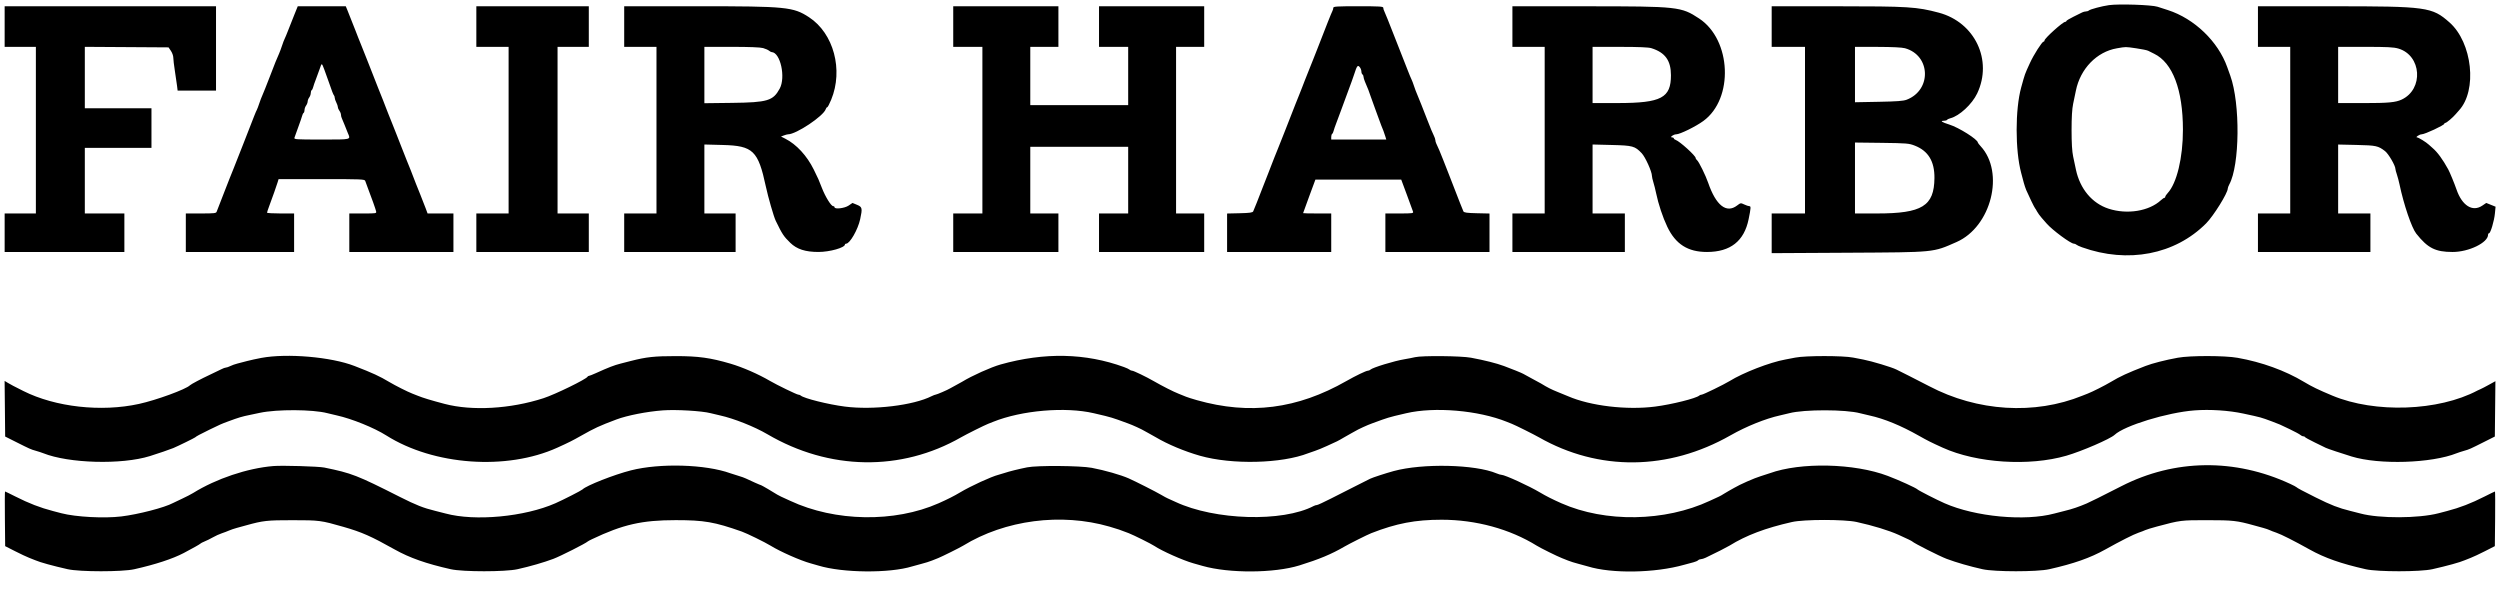 <svg xmlns="http://www.w3.org/2000/svg" fill="none" viewBox="0 0 140 33" height="33" width="140">
<path style="fill:#041C72;fill:color(display-p3 0.016 0.11 0.447);fill-opacity:1;" fill="#041C72" d="M118.107 0.287C117.706 0.343 117.047 0.519 116.973 0.589C116.942 0.618 116.87 0.641 116.812 0.641C116.753 0.641 116.66 0.665 116.605 0.694C116.549 0.723 116.326 0.834 116.11 0.939C115.893 1.045 115.716 1.153 115.716 1.178C115.716 1.204 115.686 1.225 115.649 1.225C115.517 1.225 114.492 2.148 114.492 2.267C114.492 2.303 114.467 2.333 114.438 2.333C114.355 2.333 113.884 3.072 113.677 3.528C113.374 4.192 113.407 4.101 113.186 4.898C112.848 6.123 112.847 8.416 113.185 9.68C113.232 9.856 113.298 10.105 113.332 10.234C113.366 10.362 113.428 10.546 113.468 10.642C113.602 10.956 113.93 11.632 113.964 11.662C113.981 11.678 114.031 11.759 114.074 11.843C114.117 11.926 114.235 12.088 114.336 12.203C114.438 12.319 114.562 12.46 114.613 12.519C114.931 12.885 115.958 13.645 116.135 13.645C116.181 13.645 116.243 13.669 116.273 13.699C116.303 13.729 116.447 13.796 116.591 13.847C119.16 14.769 121.8 14.26 123.544 12.508C123.956 12.094 124.753 10.813 124.754 10.563C124.755 10.52 124.793 10.415 124.839 10.33C125.429 9.254 125.461 5.807 124.897 4.239C124.849 4.104 124.771 3.888 124.725 3.759C124.214 2.32 122.883 1.042 121.402 0.565C121.241 0.513 120.979 0.429 120.819 0.377C120.487 0.271 118.658 0.21 118.107 0.287ZM0.26 1.487V2.624H1.135H2.009V7.289V11.954H1.135H0.26V13.033V14.111H3.613H6.965V13.033V11.954H5.858H4.75V10.117V8.28H6.616H8.482V7.172V6.064H6.616H4.75V4.344V2.623L7.095 2.638L9.439 2.653L9.573 2.851C9.646 2.96 9.706 3.131 9.705 3.23C9.705 3.33 9.744 3.66 9.792 3.965C9.84 4.27 9.895 4.644 9.913 4.796L9.947 5.073H11.022H12.097V2.711V0.35H6.178H0.26V1.487ZM16.48 0.832C16.373 1.096 16.22 1.482 16.14 1.691C16.06 1.899 15.97 2.116 15.94 2.173C15.91 2.229 15.845 2.4 15.796 2.552C15.746 2.704 15.671 2.907 15.628 3.003C15.474 3.349 15.42 3.482 15.101 4.315C14.922 4.78 14.739 5.239 14.694 5.335C14.648 5.432 14.571 5.635 14.521 5.787C14.472 5.939 14.407 6.109 14.377 6.166C14.32 6.272 14.286 6.359 13.641 8.018C13.43 8.563 13.176 9.206 13.078 9.446C12.98 9.687 12.88 9.936 12.855 10C12.684 10.445 12.601 10.657 12.559 10.758C12.461 10.996 12.167 11.753 12.134 11.852C12.104 11.943 12.008 11.954 11.254 11.954H10.406V13.033V14.111H13.438H16.47V13.033V11.954H15.712C15.296 11.954 14.954 11.934 14.954 11.909C14.954 11.885 15.008 11.721 15.074 11.545C15.263 11.038 15.48 10.425 15.543 10.219L15.601 10.03H18.012C20.256 10.03 20.424 10.037 20.453 10.132C20.47 10.188 20.54 10.378 20.608 10.555C20.802 11.055 21.023 11.678 21.059 11.823C21.09 11.954 21.089 11.954 20.326 11.954H19.561V13.033V14.111H22.477H25.392V13.033V11.954H24.668H23.944L23.842 11.677C23.787 11.525 23.651 11.177 23.54 10.904C23.43 10.631 23.319 10.356 23.294 10.292C23.248 10.174 23.083 9.747 23.001 9.534C22.976 9.47 22.875 9.22 22.777 8.98C22.68 8.739 22.529 8.359 22.443 8.134C22.358 7.91 22.255 7.647 22.215 7.551C22.175 7.455 22.071 7.193 21.984 6.968C21.898 6.744 21.792 6.481 21.75 6.385C21.707 6.289 21.641 6.118 21.602 6.006C21.563 5.894 21.497 5.723 21.456 5.627C21.375 5.439 21.317 5.294 21.176 4.927C21.037 4.566 20.727 3.774 20.673 3.645C20.646 3.58 20.579 3.41 20.523 3.265C20.369 2.867 20.314 2.728 20.233 2.537C20.192 2.44 20.113 2.243 20.057 2.099C20.001 1.955 19.934 1.784 19.91 1.72C19.638 1.028 19.53 0.754 19.454 0.569L19.363 0.35L18.019 0.351L16.674 0.351L16.48 0.832ZM26.675 1.487V2.624H27.579H28.482V7.289V11.954H27.579H26.675V13.033V14.111H29.824H32.973V13.033V11.954H32.098H31.223V7.289V2.624H32.098H32.973V1.487V0.35H29.824H26.675V1.487ZM34.955 1.487V2.624H35.859H36.763V7.289V11.954H35.859H34.955V13.033V14.111H38.075H41.194V13.033V11.954H40.32H39.445V10.023V8.092L40.48 8.119C42.17 8.162 42.457 8.439 42.886 10.438C43.016 11.047 43.33 12.135 43.44 12.362C43.808 13.12 43.887 13.239 44.256 13.598C44.623 13.955 45.099 14.11 45.83 14.11C46.467 14.11 47.317 13.87 47.317 13.69C47.317 13.665 47.348 13.645 47.385 13.645C47.592 13.645 48.044 12.856 48.17 12.274C48.303 11.663 48.287 11.59 47.994 11.47L47.739 11.365L47.52 11.514C47.295 11.666 46.734 11.731 46.734 11.604C46.734 11.572 46.701 11.545 46.661 11.545C46.543 11.544 46.221 11.025 46.027 10.525C45.846 10.057 45.832 10.025 45.571 9.496C45.187 8.719 44.602 8.085 43.979 7.769L43.736 7.645L43.898 7.584C43.986 7.55 44.09 7.522 44.129 7.522C44.583 7.524 46.119 6.498 46.242 6.112C46.26 6.053 46.297 6.006 46.324 6.006C46.351 6.006 46.452 5.816 46.547 5.583C47.235 3.913 46.685 1.866 45.305 0.965C44.421 0.388 44.041 0.35 39.093 0.35H34.955V1.487ZM53.381 1.487V2.624H54.198H55.014V7.289V11.954H54.198H53.381V13.033V14.111H56.326H59.271V13.033V11.954H58.484H57.696V10.088V8.222H60.437H63.178V10.088V11.954H62.361H61.545V13.033V14.111H64.49H67.435V13.033V11.954H66.647H65.86V7.289V2.624H66.647H67.435V1.487V0.35H64.49H61.545V1.487V2.624H62.361H63.178V4.257V5.889H60.437H57.696V4.257V2.624H58.484H59.271V1.487V0.35H56.326H53.381V1.487ZM74.665 0.438C74.665 0.487 74.64 0.572 74.61 0.628C74.561 0.717 74.271 1.446 73.759 2.77C73.672 2.994 73.569 3.257 73.529 3.353C73.489 3.449 73.384 3.711 73.296 3.936C73.208 4.161 73.103 4.423 73.064 4.519C73.024 4.615 72.959 4.786 72.918 4.898C72.878 5.01 72.81 5.181 72.768 5.277C72.725 5.373 72.625 5.623 72.546 5.831C72.365 6.301 72.051 7.104 71.987 7.26C71.96 7.324 71.893 7.495 71.837 7.639C71.683 8.037 71.627 8.176 71.547 8.368C71.506 8.464 71.427 8.661 71.371 8.805C71.315 8.949 71.249 9.12 71.223 9.184C71.198 9.248 71.106 9.484 71.02 9.709C70.933 9.933 70.789 10.301 70.7 10.525C70.611 10.75 70.468 11.117 70.382 11.342C70.295 11.566 70.204 11.789 70.179 11.837C70.143 11.906 69.984 11.928 69.425 11.941L68.717 11.957V13.034V14.111H71.633H74.549V13.033V11.954H73.761C73.328 11.954 72.974 11.946 72.974 11.936C72.974 11.927 73.129 11.501 73.318 10.989L73.662 10.059H76.065H78.469L78.783 10.904C78.955 11.369 79.111 11.796 79.13 11.852C79.16 11.945 79.099 11.954 78.372 11.954H77.581V13.033V14.111H80.496H83.412V13.034V11.957L82.704 11.941C82.144 11.928 81.986 11.906 81.951 11.837C81.927 11.789 81.842 11.579 81.762 11.371C81.562 10.848 81.329 10.252 81.138 9.767C81.049 9.543 80.905 9.175 80.818 8.951C80.663 8.552 80.529 8.237 80.429 8.033C80.402 7.977 80.38 7.894 80.38 7.848C80.38 7.802 80.343 7.69 80.297 7.6C80.252 7.509 80.19 7.369 80.158 7.289C80.127 7.209 80.022 6.946 79.926 6.706C79.83 6.465 79.681 6.085 79.595 5.86C79.509 5.636 79.403 5.373 79.358 5.277C79.314 5.181 79.238 4.978 79.188 4.826C79.139 4.674 79.074 4.503 79.044 4.447C79.014 4.39 78.919 4.161 78.832 3.936C78.746 3.711 78.653 3.475 78.626 3.411C78.599 3.347 78.351 2.717 78.076 2.012C77.802 1.306 77.551 0.683 77.52 0.628C77.489 0.572 77.464 0.487 77.464 0.438C77.464 0.362 77.275 0.35 76.064 0.35C74.854 0.35 74.665 0.362 74.665 0.438ZM84.695 1.487V2.624H85.598H86.502V7.289V11.954H85.598H84.695V13.033V14.111H87.843H90.992V13.033V11.954H90.088H89.184V10.023V8.092L90.249 8.119C91.44 8.148 91.552 8.179 91.934 8.579C92.139 8.794 92.508 9.612 92.508 9.849C92.508 9.905 92.545 10.067 92.589 10.209C92.634 10.351 92.703 10.624 92.742 10.817C92.867 11.423 93.115 12.17 93.369 12.701C93.836 13.677 94.521 14.112 95.593 14.111C96.903 14.109 97.673 13.503 97.923 12.274C98.053 11.636 98.058 11.546 97.965 11.546C97.916 11.546 97.787 11.503 97.677 11.45C97.482 11.357 97.472 11.359 97.276 11.509C96.678 11.965 96.095 11.506 95.657 10.234C95.518 9.83 95.139 9.058 95.038 8.974C94.994 8.938 94.957 8.882 94.957 8.85C94.957 8.72 94.064 7.911 93.835 7.834C93.779 7.816 93.733 7.777 93.733 7.749C93.733 7.72 93.687 7.696 93.631 7.695C93.482 7.693 93.713 7.522 93.866 7.522C94.075 7.522 94.953 7.091 95.386 6.776C97.098 5.532 96.963 2.229 95.151 1.036C94.145 0.373 93.978 0.354 88.849 0.352L84.695 0.35V1.487ZM99.214 1.487V2.624H100.147H101.08V7.289V11.954H100.147H99.214V13.066V14.177L103.485 14.153C108.415 14.125 108.222 14.145 109.564 13.555C111.513 12.7 112.278 9.656 110.913 8.184C110.829 8.093 110.76 8.004 110.76 7.985C110.76 7.811 109.692 7.138 109.156 6.973C108.75 6.848 108.626 6.764 108.85 6.764C108.934 6.764 109.018 6.741 109.036 6.712C109.053 6.684 109.137 6.643 109.221 6.622C109.723 6.496 110.436 5.836 110.722 5.232C111.604 3.372 110.594 1.248 108.573 0.71C107.335 0.381 106.882 0.353 102.815 0.351L99.214 0.35V1.487ZM126.445 1.487V2.624H127.349H128.253V7.289V11.954H127.349H126.445V13.033V14.111H129.594H132.743V13.033V11.954H131.839H130.936V10.024V8.094L131.971 8.117C133.068 8.142 133.174 8.165 133.563 8.463C133.755 8.61 134.143 9.276 134.143 9.458C134.143 9.498 134.179 9.636 134.224 9.765C134.268 9.895 134.335 10.145 134.372 10.321C134.607 11.447 135.052 12.758 135.309 13.081C135.957 13.896 136.379 14.11 137.346 14.111C138.253 14.112 139.332 13.587 139.332 13.144C139.332 13.099 139.357 13.062 139.386 13.062C139.47 13.062 139.675 12.372 139.715 11.954L139.752 11.575L139.491 11.47L139.23 11.365L139.01 11.514C138.464 11.885 137.878 11.52 137.565 10.613C137.448 10.276 137.191 9.65 137.101 9.486C136.796 8.928 136.494 8.516 136.22 8.285C136.16 8.234 136.068 8.152 136.016 8.103C135.868 7.963 135.436 7.697 135.354 7.695C135.239 7.693 135.491 7.522 135.61 7.522C135.787 7.522 136.883 7.011 136.883 6.928C136.883 6.902 136.91 6.881 136.943 6.881C137.007 6.881 137.366 6.575 137.52 6.391C137.571 6.33 137.652 6.238 137.7 6.186C138.74 5.064 138.453 2.384 137.17 1.254C136.191 0.39 135.912 0.352 130.6 0.351L126.445 0.35V1.487ZM42.733 2.692C42.865 2.73 43.014 2.795 43.065 2.838C43.116 2.881 43.181 2.916 43.211 2.917C43.7 2.932 44.009 4.329 43.663 4.964C43.293 5.644 42.984 5.736 41.005 5.761L39.445 5.78V4.202V2.624H40.969C41.959 2.624 42.577 2.648 42.733 2.692ZM92.479 2.699C93.249 2.941 93.572 3.389 93.573 4.212C93.574 5.481 93.034 5.767 90.628 5.771L89.184 5.773V4.198V2.624L90.715 2.625C91.781 2.625 92.317 2.648 92.479 2.699ZM106.678 2.701C108.121 3.099 108.185 5.042 106.773 5.584C106.587 5.655 106.231 5.682 105.206 5.701L103.879 5.726V4.175V2.624L105.147 2.626C105.969 2.628 106.508 2.655 106.678 2.701ZM119.627 2.705C119.934 2.749 120.235 2.811 120.298 2.843C120.359 2.876 120.511 2.951 120.634 3.011C121.669 3.514 122.242 5.026 122.244 7.26C122.246 8.829 121.901 10.261 121.39 10.813C121.316 10.892 121.256 10.985 121.256 11.018C121.256 11.052 121.233 11.079 121.206 11.079C121.179 11.079 121.092 11.138 121.014 11.21C120.349 11.826 119.118 12.026 118.079 11.686C117.156 11.385 116.482 10.579 116.253 9.505C116.216 9.328 116.145 8.995 116.096 8.764C116.036 8.478 116.008 8.01 116.008 7.289C116.008 6.568 116.036 6.1 116.096 5.813C116.145 5.582 116.214 5.249 116.25 5.073C116.498 3.849 117.419 2.899 118.544 2.706C119.078 2.615 118.991 2.615 119.627 2.705ZM134.304 2.718C135.611 3.098 135.737 4.996 134.492 5.577C134.154 5.735 133.743 5.773 132.368 5.773H130.936V4.198V2.624H132.457C133.687 2.624 134.041 2.642 134.304 2.718ZM18.168 3.914C18.232 4.086 18.335 4.372 18.396 4.548C18.59 5.113 18.664 5.303 18.705 5.344C18.727 5.366 18.744 5.426 18.745 5.476C18.745 5.527 18.784 5.644 18.832 5.736C18.88 5.828 18.92 5.946 18.921 5.998C18.922 6.051 18.962 6.144 19.009 6.207C19.056 6.269 19.094 6.368 19.094 6.426C19.094 6.485 19.118 6.578 19.147 6.634C19.175 6.689 19.244 6.853 19.298 6.997C19.353 7.142 19.434 7.346 19.479 7.451C19.642 7.832 19.717 7.814 18.009 7.814C16.558 7.814 16.459 7.807 16.489 7.712C16.506 7.655 16.603 7.386 16.704 7.114C16.805 6.841 16.902 6.559 16.92 6.486C16.937 6.414 16.974 6.34 17.002 6.322C17.03 6.305 17.054 6.232 17.054 6.159C17.054 6.087 17.092 5.978 17.139 5.915C17.186 5.853 17.226 5.749 17.229 5.685C17.23 5.621 17.27 5.518 17.318 5.455C17.365 5.393 17.403 5.283 17.403 5.211C17.403 5.139 17.427 5.066 17.454 5.048C17.483 5.031 17.52 4.957 17.536 4.885C17.553 4.812 17.623 4.608 17.693 4.432C17.762 4.255 17.861 3.986 17.912 3.833C18.02 3.51 18.015 3.508 18.168 3.914ZM76.158 3.776C76.201 3.832 76.237 3.935 76.238 4.005C76.239 4.076 76.266 4.149 76.298 4.169C76.33 4.189 76.356 4.246 76.356 4.295C76.356 4.344 76.392 4.467 76.435 4.569C76.606 4.964 76.664 5.114 76.767 5.423C76.825 5.599 76.93 5.888 76.998 6.064C77.067 6.241 77.162 6.503 77.211 6.647C77.259 6.792 77.322 6.962 77.351 7.026C77.425 7.192 77.527 7.466 77.583 7.653L77.631 7.814H76.09H74.549V7.672C74.549 7.593 74.572 7.515 74.6 7.497C74.628 7.48 74.665 7.406 74.681 7.334C74.698 7.261 74.768 7.057 74.837 6.881C74.906 6.704 75.024 6.389 75.098 6.181C75.321 5.563 75.636 4.705 75.699 4.548C75.731 4.468 75.79 4.297 75.831 4.169C75.991 3.668 76.036 3.614 76.158 3.776ZM107.232 8.157C107.984 8.452 108.338 9.039 108.329 9.971C108.313 11.54 107.641 11.954 105.113 11.954H103.879V9.968V7.982L105.381 8C106.795 8.019 106.902 8.028 107.232 8.157ZM14.633 20.043C14.377 20.091 14.023 20.168 13.846 20.215C13.67 20.262 13.421 20.327 13.293 20.359C13.164 20.391 12.985 20.455 12.894 20.501C12.803 20.546 12.694 20.584 12.651 20.584C12.608 20.584 12.499 20.623 12.408 20.671C12.317 20.718 12.02 20.861 11.747 20.989C11.274 21.21 10.701 21.513 10.639 21.575C10.413 21.801 8.765 22.404 7.782 22.62C5.668 23.084 3.102 22.797 1.31 21.897C0.76 21.621 0.617 21.546 0.448 21.445L0.258 21.331L0.274 22.889L0.289 24.446L0.872 24.739C1.689 25.149 1.716 25.162 2.009 25.245C2.153 25.286 2.337 25.346 2.417 25.378C3.851 25.953 6.817 26.034 8.393 25.541C8.866 25.393 9.523 25.168 9.706 25.091C9.979 24.976 10.894 24.527 10.931 24.491C10.986 24.435 11.197 24.322 11.747 24.053C12.33 23.769 12.393 23.741 12.768 23.602C13.373 23.378 13.553 23.325 13.992 23.236C14.088 23.217 14.338 23.164 14.546 23.119C15.505 22.913 17.515 22.923 18.336 23.138C18.448 23.168 18.685 23.224 18.861 23.263C19.699 23.448 20.95 23.954 21.632 24.385C24.285 26.063 28.376 26.355 31.209 25.07C31.878 24.766 32.049 24.68 32.535 24.405C33.311 23.966 33.554 23.854 34.518 23.491C35.121 23.265 36.211 23.05 37.113 22.981C37.846 22.925 39.309 23.011 39.795 23.138C39.907 23.168 40.143 23.224 40.32 23.263C41.094 23.433 42.252 23.893 42.973 24.316C46.439 26.349 50.46 26.413 53.819 24.49C54.123 24.315 55.134 23.812 55.335 23.734C55.399 23.709 55.526 23.659 55.617 23.622C57.216 22.978 59.667 22.769 61.254 23.141C61.398 23.175 61.686 23.243 61.895 23.292C62.103 23.341 62.418 23.436 62.594 23.502C62.771 23.568 63.027 23.661 63.163 23.709C63.415 23.797 63.953 24.044 64.111 24.144C64.159 24.174 64.251 24.225 64.315 24.256C64.379 24.287 64.562 24.39 64.723 24.485C65.39 24.881 66.334 25.276 67.201 25.523C68.993 26.031 71.769 25.965 73.266 25.379C73.346 25.348 73.516 25.288 73.645 25.247C73.773 25.206 74.075 25.082 74.315 24.971C74.556 24.86 74.805 24.745 74.869 24.716C74.933 24.687 75.117 24.584 75.277 24.488C75.438 24.391 75.621 24.287 75.686 24.256C75.749 24.225 75.842 24.174 75.889 24.144C76.048 24.044 76.586 23.797 76.838 23.709C76.974 23.661 77.229 23.568 77.406 23.502C77.582 23.436 77.897 23.341 78.106 23.292C78.314 23.243 78.603 23.175 78.747 23.141C80.334 22.769 82.785 22.978 84.383 23.622C84.474 23.659 84.601 23.709 84.666 23.735C84.87 23.815 85.879 24.318 86.182 24.49C89.529 26.399 93.431 26.358 96.911 24.378C97.796 23.874 98.869 23.442 99.68 23.263C99.857 23.224 100.093 23.168 100.205 23.138C101.032 22.921 103.367 22.924 104.171 23.143C104.283 23.173 104.519 23.23 104.696 23.268C105.515 23.447 106.454 23.832 107.465 24.405C107.952 24.68 108.122 24.766 108.792 25.07C110.693 25.933 113.631 26.124 115.716 25.52C116.575 25.272 118.174 24.58 118.417 24.352C118.967 23.835 121.371 23.098 122.889 22.982C123.755 22.915 124.821 22.985 125.629 23.16C126.664 23.384 126.583 23.362 127.233 23.602C127.623 23.746 127.681 23.771 128.224 24.034C128.513 24.173 128.784 24.319 128.826 24.36C128.868 24.4 128.938 24.432 128.981 24.432C129.025 24.432 129.069 24.452 129.079 24.476C129.09 24.501 129.335 24.636 129.624 24.776C129.912 24.916 130.193 25.053 130.247 25.08C130.343 25.128 131.156 25.4 131.693 25.564C133.24 26.038 136.169 25.945 137.583 25.378C137.663 25.346 137.847 25.286 137.991 25.245C138.285 25.162 138.312 25.149 139.128 24.739L139.711 24.446L139.727 22.896L139.743 21.346L139.377 21.548C139.176 21.659 138.972 21.765 138.924 21.784C138.876 21.802 138.793 21.84 138.739 21.869C136.558 23.026 132.999 23.152 130.615 22.156C129.836 21.831 129.471 21.654 129.021 21.384C127.97 20.753 126.661 20.278 125.303 20.037C124.584 19.909 122.647 19.906 121.956 20.033C121.247 20.163 120.536 20.345 120.148 20.495C119.117 20.895 118.741 21.069 118.203 21.39C117.866 21.592 117.17 21.942 116.912 22.041C116.848 22.066 116.716 22.118 116.62 22.156C113.94 23.246 110.73 23.047 108.03 21.624C107.719 21.46 107.203 21.195 106.882 21.036C106.561 20.876 106.253 20.722 106.198 20.694C105.945 20.565 104.823 20.227 104.346 20.135C104.266 20.12 104.01 20.07 103.78 20.025C103.206 19.912 101.111 19.912 100.538 20.025C100.307 20.07 100.052 20.119 99.972 20.134C99.104 20.293 97.623 20.866 96.853 21.342C96.54 21.534 95.379 22.1 95.295 22.1C95.251 22.1 95.189 22.123 95.159 22.151C94.99 22.307 93.617 22.65 92.683 22.769C91.096 22.973 89.067 22.732 87.814 22.19C87.718 22.148 87.456 22.041 87.231 21.951C86.866 21.804 86.668 21.704 86.296 21.476C86.233 21.438 85.998 21.31 85.773 21.192C85.549 21.074 85.339 20.959 85.307 20.937C85.249 20.898 84.621 20.642 84.228 20.499C83.79 20.338 83.142 20.176 82.376 20.032C81.822 19.929 79.63 19.908 79.243 20.002C79.114 20.033 78.852 20.084 78.659 20.116C78.08 20.21 76.862 20.583 76.738 20.704C76.707 20.735 76.647 20.759 76.604 20.759C76.505 20.759 75.922 21.039 75.394 21.34C72.649 22.905 69.982 23.246 67.026 22.409C66.754 22.331 66.478 22.244 66.414 22.215C66.35 22.186 66.166 22.111 66.006 22.05C65.727 21.943 65.102 21.626 64.606 21.341C64.186 21.099 63.481 20.759 63.398 20.759C63.354 20.759 63.293 20.735 63.262 20.704C63.232 20.675 63.089 20.607 62.944 20.555C60.792 19.77 58.488 19.722 56.035 20.41C55.495 20.562 54.435 21.038 53.877 21.38C53.813 21.419 53.655 21.506 53.527 21.573C53.399 21.639 53.254 21.719 53.206 21.749C53.077 21.831 52.453 22.1 52.393 22.1C52.365 22.1 52.267 22.138 52.176 22.183C51.151 22.702 48.904 22.973 47.317 22.769C46.383 22.65 45.011 22.307 44.842 22.151C44.811 22.123 44.75 22.1 44.705 22.1C44.624 22.1 43.509 21.559 43.119 21.331C42.462 20.947 41.589 20.566 40.903 20.364C39.781 20.035 39.108 19.942 37.841 19.942C36.65 19.942 36.199 19.991 35.334 20.212C35.142 20.261 34.879 20.329 34.751 20.362C34.39 20.454 34.09 20.57 33.364 20.898C33.179 20.982 33.004 21.05 32.976 21.05C32.947 21.05 32.915 21.07 32.904 21.094C32.844 21.23 31.083 22.09 30.436 22.299C28.581 22.9 26.435 23.023 24.899 22.618C24.13 22.416 23.684 22.28 23.38 22.156C23.284 22.118 23.153 22.066 23.089 22.041C22.83 21.942 22.135 21.592 21.797 21.39C21.26 21.069 20.884 20.895 19.852 20.495C18.546 19.988 16.081 19.775 14.633 20.043ZM15.304 26.099C13.848 26.221 12.108 26.806 10.814 27.609C10.702 27.679 10.426 27.821 10.202 27.925C9.977 28.029 9.748 28.139 9.692 28.168C9.215 28.425 7.747 28.805 6.791 28.921C5.831 29.037 4.246 28.952 3.44 28.742C3.311 28.708 3.099 28.653 2.971 28.619C2.247 28.431 1.623 28.19 0.854 27.8C0.553 27.648 0.296 27.523 0.282 27.523C0.269 27.523 0.265 28.212 0.274 29.054L0.289 30.584L0.843 30.866C1.148 31.021 1.502 31.188 1.63 31.236C1.758 31.285 1.916 31.347 1.98 31.375C2.234 31.488 2.967 31.69 3.788 31.875C4.465 32.028 6.844 32.029 7.52 31.877C8.7 31.612 9.666 31.295 10.289 30.969C10.777 30.713 11.198 30.476 11.222 30.443C11.238 30.421 11.343 30.366 11.456 30.321C11.568 30.277 11.778 30.173 11.922 30.091C12.066 30.009 12.289 29.907 12.418 29.865C12.546 29.823 12.73 29.753 12.826 29.71C12.922 29.667 13.119 29.601 13.263 29.562C13.408 29.523 13.644 29.459 13.788 29.418C14.734 29.155 14.958 29.13 16.383 29.131C17.886 29.131 17.977 29.143 19.24 29.506C20.262 29.8 20.78 30.029 22.105 30.772C22.942 31.241 23.868 31.567 25.246 31.877C25.918 32.028 28.299 32.028 28.978 31.876C29.692 31.717 30.45 31.498 30.99 31.295C31.383 31.147 32.811 30.425 32.914 30.322C32.93 30.306 33.035 30.249 33.148 30.196C34.885 29.37 35.948 29.128 37.841 29.128C39.432 29.128 40.009 29.228 41.544 29.769C41.821 29.866 42.851 30.371 43.148 30.555C43.689 30.89 44.83 31.394 45.393 31.547C45.537 31.586 45.733 31.642 45.829 31.672C47.191 32.088 49.819 32.111 51.087 31.717C51.188 31.686 51.424 31.621 51.612 31.573C51.799 31.526 52.058 31.445 52.186 31.393C52.314 31.341 52.472 31.279 52.536 31.254C52.736 31.176 53.752 30.671 53.935 30.558C56.286 29.116 59.422 28.708 62.128 29.49C62.567 29.617 62.778 29.689 63.207 29.857C63.488 29.967 64.468 30.454 64.645 30.573C65.07 30.857 66.237 31.377 66.822 31.543C66.95 31.58 67.186 31.647 67.347 31.692C68.841 32.115 71.355 32.101 72.77 31.662C73.873 31.32 74.569 31.029 75.277 30.616C75.569 30.446 76.573 29.943 76.794 29.857C78.198 29.308 79.261 29.105 80.73 29.105C82.653 29.105 84.55 29.623 86.065 30.562C86.285 30.698 87.212 31.157 87.465 31.254C87.529 31.279 87.686 31.341 87.814 31.393C87.942 31.445 88.201 31.526 88.388 31.573C88.576 31.621 88.812 31.686 88.913 31.717C90.253 32.133 92.677 32.093 94.316 31.627C94.492 31.577 94.725 31.514 94.834 31.488C94.942 31.461 95.058 31.41 95.093 31.376C95.127 31.341 95.199 31.313 95.251 31.313C95.304 31.313 95.424 31.277 95.517 31.232C96.102 30.953 96.702 30.648 96.853 30.555C97.789 29.976 98.862 29.57 100.351 29.233C101.016 29.081 103.285 29.08 103.966 29.23C104.908 29.438 105.771 29.702 106.328 29.954C106.818 30.175 107.054 30.29 107.086 30.322C107.189 30.425 108.618 31.147 109.01 31.295C109.55 31.498 110.308 31.717 111.022 31.876C111.702 32.028 114.082 32.028 114.754 31.877C116.131 31.567 117.056 31.242 117.896 30.772C118.743 30.298 119.485 29.923 119.754 29.833C119.906 29.782 120.076 29.716 120.133 29.687C120.189 29.658 120.485 29.567 120.789 29.485C122.111 29.131 122.131 29.129 123.617 29.13C125.041 29.13 125.268 29.156 126.212 29.418C126.357 29.459 126.593 29.523 126.737 29.562C126.881 29.602 127.046 29.658 127.102 29.687C127.159 29.716 127.329 29.782 127.481 29.833C127.75 29.923 128.491 30.298 129.339 30.772C130.179 31.242 131.104 31.567 132.481 31.877C133.156 32.029 135.535 32.028 136.213 31.875C137.033 31.69 137.767 31.488 138.02 31.375C138.084 31.347 138.242 31.285 138.37 31.236C138.498 31.188 138.853 31.021 139.158 30.866L139.711 30.584L139.727 29.054C139.736 28.212 139.731 27.523 139.718 27.523C139.704 27.523 139.448 27.648 139.147 27.8C138.378 28.19 137.754 28.431 137.029 28.619C136.901 28.653 136.69 28.708 136.56 28.742C135.444 29.034 133.24 29.041 132.189 28.757C132.061 28.722 131.798 28.655 131.606 28.608C130.964 28.451 130.533 28.283 129.682 27.858C128.972 27.504 128.638 27.326 128.603 27.283C128.587 27.263 128.43 27.18 128.253 27.098C125.155 25.661 121.779 25.704 118.807 27.221C117.652 27.811 117.061 28.105 116.853 28.194C116.411 28.383 116.052 28.505 115.629 28.608C115.436 28.655 115.174 28.722 115.046 28.757C113.4 29.202 110.621 28.942 108.894 28.181C108.453 27.987 107.441 27.47 107.378 27.406C107.292 27.32 106.345 26.889 105.716 26.651C103.843 25.94 100.833 25.874 99.098 26.504C98.985 26.544 98.759 26.618 98.596 26.667C98.253 26.768 97.415 27.139 97.115 27.32C97.003 27.388 96.871 27.462 96.823 27.484C96.775 27.506 96.657 27.576 96.561 27.639C96.465 27.703 96.328 27.78 96.258 27.811C96.188 27.842 95.957 27.948 95.744 28.048C93.24 29.218 89.899 29.272 87.435 28.182C86.949 27.967 86.566 27.774 86.24 27.578C85.632 27.215 84.267 26.59 84.081 26.59C84.035 26.59 83.913 26.554 83.807 26.509C82.609 26.004 79.669 25.938 78.047 26.379C77.615 26.497 76.861 26.742 76.727 26.81C76.668 26.84 76.311 27.02 75.935 27.209C75.558 27.398 74.93 27.716 74.538 27.917C74.147 28.117 73.791 28.281 73.749 28.281C73.707 28.281 73.626 28.305 73.571 28.334C71.827 29.25 68.032 29.138 65.831 28.108C65.638 28.018 65.442 27.929 65.394 27.91C65.346 27.892 65.175 27.799 65.014 27.704C64.735 27.539 63.572 26.95 63.207 26.789C62.757 26.591 61.861 26.335 61.137 26.198C60.49 26.076 58.084 26.058 57.521 26.171C57.055 26.264 56.501 26.402 56.268 26.482C56.172 26.515 56.014 26.562 55.918 26.587C55.512 26.69 54.361 27.219 53.76 27.578C53.434 27.774 53.051 27.967 52.565 28.182C50.098 29.274 46.762 29.22 44.252 28.046C44.042 27.948 43.812 27.843 43.742 27.812C43.672 27.781 43.575 27.731 43.527 27.7C43.315 27.562 42.648 27.173 42.624 27.173C42.595 27.173 42.02 26.919 41.777 26.799C41.697 26.759 41.514 26.693 41.369 26.652C41.225 26.611 41.015 26.544 40.903 26.504C39.512 26.001 36.962 25.926 35.334 26.34C34.395 26.578 32.839 27.19 32.623 27.406C32.559 27.47 31.545 27.988 31.106 28.181C29.379 28.942 26.6 29.202 24.955 28.757C24.826 28.722 24.564 28.655 24.371 28.608C23.708 28.446 23.301 28.285 22.389 27.825C19.977 26.606 19.704 26.5 18.161 26.183C17.841 26.117 15.803 26.057 15.304 26.099Z" clip-rule="evenodd" fill-rule="evenodd"></path>
</svg>
